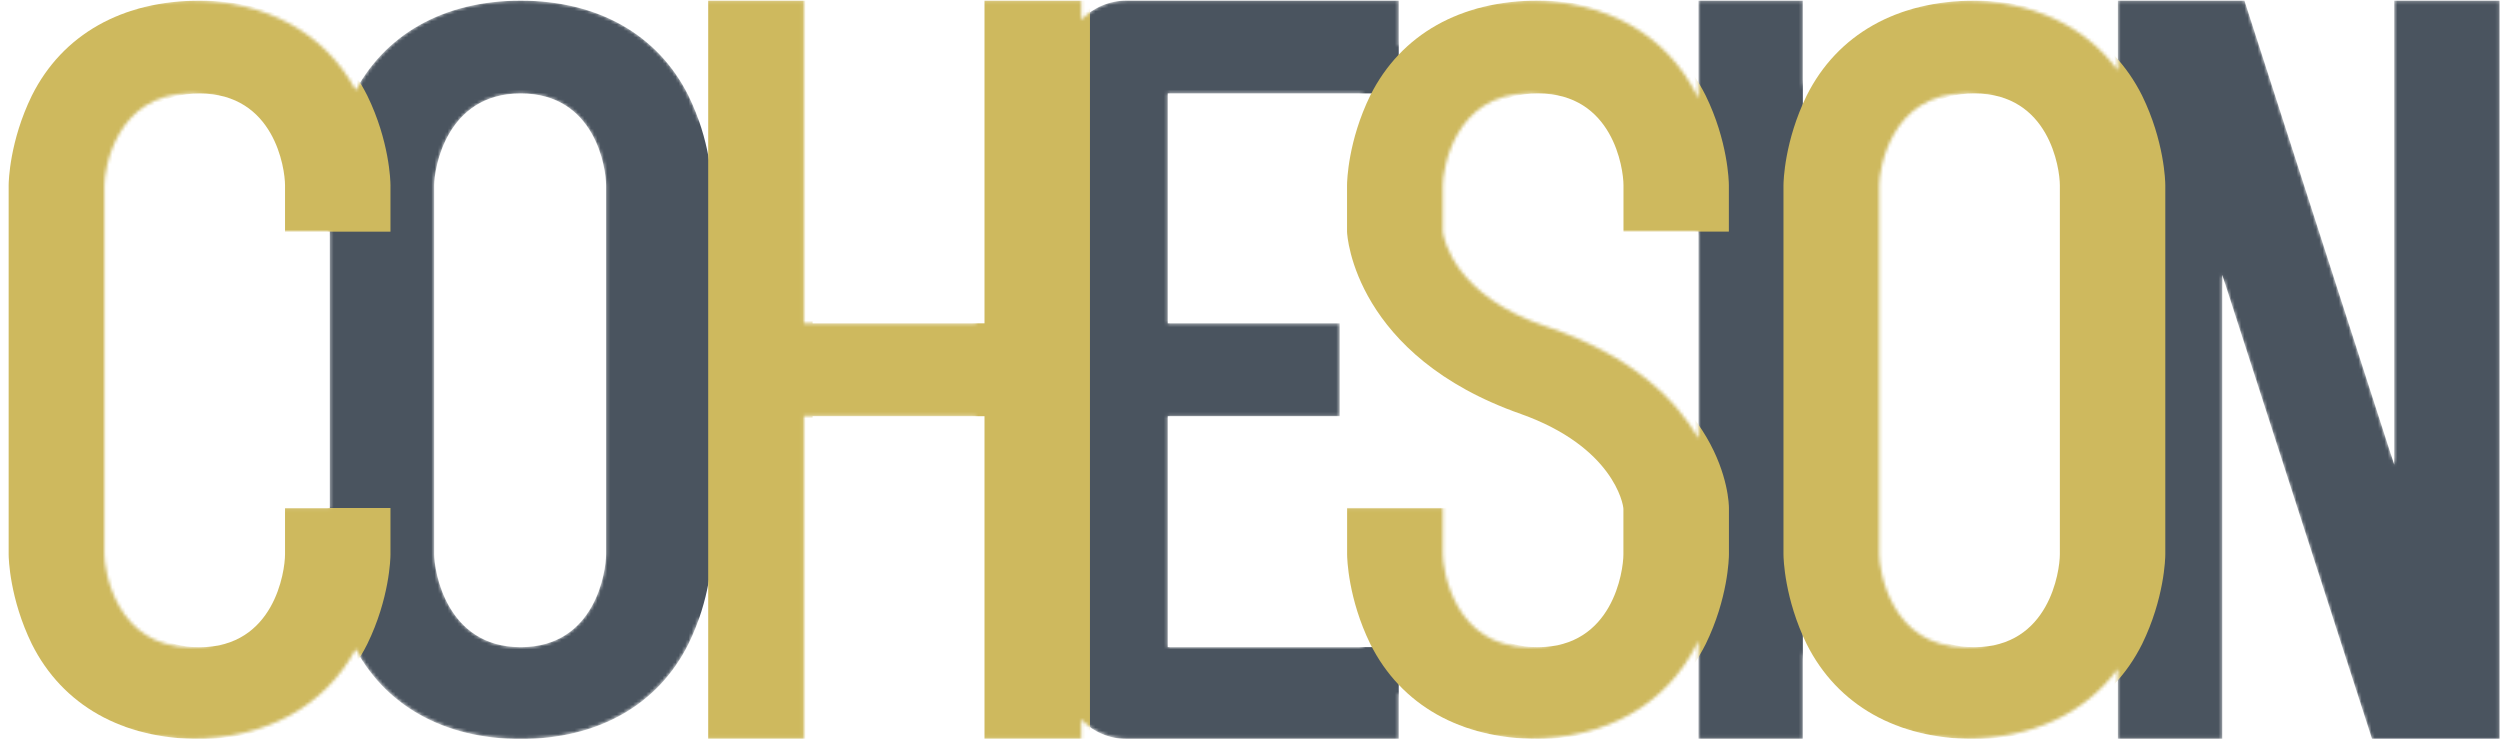 <svg width="768" height="227" viewBox="0 0 768 227" fill="none" xmlns="http://www.w3.org/2000/svg">
<mask id="mask0_3_31" style="mask-type:luminance" maskUnits="userSpaceOnUse" x="0" y="0" width="768" height="227">
<path d="M735.487 0.182V142.752L689.474 0.182H650.585V21.598C640.367 7.742 623.984 0.182 603.832 0.182C581.37 0.182 563.592 9.55 553.81 26.609V0.182H521.74V30.269C521.588 29.964 521.457 29.659 521.305 29.332C511.915 10.53 493.44 0.16 469.78 0.16C453.549 0.16 439.758 5.04 429.671 14.191V0.16H346.12C340.63 0.16 335.685 2.448 332.155 6.108V0.16H299.759V99.31H246.949V0.16H214.879V37.545C213.986 34.909 212.875 32.164 211.48 29.31C202.091 10.509 183.616 0.138 159.956 0.138C136.993 0.138 118.932 9.942 109.302 27.72C99.673 9.942 81.612 0.138 58.649 0.138C34.989 0.138 16.536 10.509 7.124 29.31C0.327 43.232 0 55.563 0 56.848V170.246C0 171.554 0.327 183.863 7.124 197.784C16.514 216.586 34.989 226.956 58.649 226.956C81.612 226.956 99.673 217.153 109.302 199.375C118.932 217.153 136.993 226.956 159.956 226.956C183.616 226.956 202.069 216.586 211.48 197.784C212.875 194.952 213.964 192.185 214.879 189.549V226.935H246.949V127.785H299.759V226.935H332.155V220.987C335.685 224.647 340.63 226.935 346.12 226.935H429.671V212.904C439.758 222.033 453.549 226.935 469.78 226.935C493.44 226.935 511.893 216.564 521.305 197.763C521.457 197.458 521.588 197.153 521.74 196.826V226.913H553.81V200.486C563.592 217.545 581.37 226.913 603.832 226.913C624.006 226.913 640.367 219.353 650.585 205.497V226.913H682.655V84.43L728.668 227H767.883V0.182H735.487ZM84.88 170.29C84.88 175.475 81.634 198.808 58.627 198.808C35.621 198.808 32.048 175.148 32.048 170.29V56.892C32.048 52.033 35.621 28.7 58.627 28.7C81.634 28.7 84.88 51.707 84.88 56.892V71.14H101.307V156.042H84.88V170.29ZM186.186 170.29C186.186 175.475 182.94 198.808 159.934 198.808C136.927 198.808 133.376 175.148 133.376 170.29V56.892C133.376 52.033 136.949 28.7 159.934 28.7C182.94 28.7 186.186 51.707 186.186 56.892V170.29ZM496.054 170.29C496.054 175.475 492.808 198.808 469.802 198.808C446.795 198.808 443.244 175.148 443.244 170.29V156.042H411.175V170.29C411.175 171.597 411.501 183.906 418.299 197.828C418.473 198.155 418.647 198.482 418.822 198.808H358.735V127.85H411.545V99.332H358.735V28.7H418.647C418.538 28.918 418.408 29.136 418.299 29.354C411.501 43.275 411.175 55.606 411.175 56.892V71.14C411.175 72.752 413.767 109.375 464.638 127.197C492.83 137.24 496.076 154.735 496.076 156.368V170.29H496.054ZM474.987 100.312C447.122 90.922 443.549 73.733 443.244 71.14V56.892C443.244 52.033 446.817 28.7 469.802 28.7C492.808 28.7 496.054 51.707 496.054 56.892V71.14H521.762V134.647C515.074 123.057 501.719 109.31 474.987 100.29V100.312ZM630.106 170.29C630.106 175.475 626.86 198.808 603.853 198.808C580.847 198.808 577.296 175.148 577.296 170.29V56.892C577.296 52.033 580.869 28.7 603.853 28.7C626.86 28.7 630.106 51.707 630.106 56.892V170.29Z" fill="white"/>
</mask>
<g mask="url(#mask0_3_31)">
<path d="M108.431 197.85C101.633 183.928 101.307 171.597 101.307 170.312V56.914C101.307 55.607 101.633 43.297 108.431 29.376C117.821 10.574 136.296 0.204 159.956 0.204C183.616 0.204 202.069 10.574 211.48 29.376C218.278 43.297 218.605 55.628 218.605 56.914V170.312C218.605 171.619 218.278 183.928 211.48 197.85C202.09 216.652 183.616 227.022 159.956 227.022C136.296 227.022 117.843 216.652 108.431 197.85ZM133.376 170.29C133.376 175.149 136.949 198.809 159.934 198.809C182.94 198.809 186.186 175.475 186.186 170.29V56.892C186.186 51.707 182.94 28.701 159.934 28.701C136.927 28.701 133.376 52.034 133.376 56.892V170.29Z" fill="#4A545F"/>
<path d="M358.734 28.7V99.332H411.545V127.85H358.734V198.808H429.693V227H346.142C335.379 227 326.665 218.285 326.665 207.523V19.659C326.665 8.896 335.379 0.182 346.142 0.182H429.693V28.7H358.734Z" fill="#4A545F"/>
<path d="M553.832 0.182V227H521.762V0.182H553.832Z" fill="#4A545F"/>
<path d="M767.905 227H728.689L682.676 84.43V227H650.607V0.182H689.495L735.508 142.752V0.182H767.905V227Z" fill="#4A545F"/>
<g filter="url(#filter0_d_3_31)">
<path d="M7.102 197.85C0.305 183.928 -0.022 171.597 -0.022 170.312V56.913C-0.022 55.606 0.305 43.297 7.102 29.375C16.492 10.574 34.967 0.203 58.627 0.203C82.287 0.203 100.74 10.574 110.152 29.375C116.949 43.297 117.276 55.628 117.276 56.913V71.162H84.88V56.913C84.88 51.728 81.633 28.722 58.627 28.722C35.621 28.722 32.048 52.055 32.048 56.913V170.312C32.048 175.17 35.621 198.83 58.627 198.83C81.633 198.83 84.88 175.497 84.88 170.312V156.063H117.276V170.312C117.276 171.619 116.949 183.928 110.152 197.85C100.762 216.651 82.287 227.022 58.627 227.022C34.967 227.022 16.514 216.651 7.102 197.85Z" fill="#CEB95E"/>
</g>
<g filter="url(#filter1_d_3_31)">
<path d="M332.155 0.182V227H299.759V127.85H246.948V227H214.879V0.182H246.948V99.332H299.759V0.182H332.155Z" fill="#CEB95E"/>
</g>
<g filter="url(#filter2_d_3_31)">
<path d="M496.054 71.14V56.892C496.054 51.707 492.808 28.7 469.802 28.7C446.795 28.7 443.244 52.033 443.244 56.892V71.14C443.571 73.733 447.122 90.9 474.987 100.312C527.797 118.133 528.451 154.43 528.451 156.042V170.29C528.451 171.597 528.124 183.907 521.326 197.828C511.936 216.63 493.462 227 469.802 227C446.142 227 427.689 216.63 418.277 197.828C411.479 183.907 411.153 171.575 411.153 170.29V156.042H443.222V170.29C443.222 175.148 446.795 198.808 469.78 198.808C492.764 198.808 496.032 175.475 496.032 170.29V156.369C496.032 154.756 492.786 137.262 464.595 127.197C413.723 109.375 411.131 72.752 411.131 71.14V56.892C411.131 55.585 411.458 43.275 418.255 29.354C427.645 10.552 446.12 0.182 469.78 0.182C493.44 0.182 511.893 10.552 521.305 29.354C528.102 43.275 528.429 55.606 528.429 56.892V71.14H496.032H496.054Z" fill="#CEB95E"/>
</g>
<g filter="url(#filter3_d_3_31)">
<path d="M552.329 197.85C545.531 183.928 545.205 171.597 545.205 170.312V56.914C545.205 55.607 545.531 43.297 552.329 29.376C561.719 10.574 580.193 0.204 603.854 0.204C627.514 0.204 645.967 10.574 655.378 29.376C662.176 43.297 662.502 55.628 662.502 56.914V170.312C662.502 171.619 662.176 183.928 655.378 197.85C645.988 216.652 627.514 227.022 603.854 227.022C580.193 227.022 561.74 216.652 552.329 197.85ZM577.296 170.29C577.296 175.149 580.869 198.809 603.854 198.809C626.86 198.809 630.106 175.475 630.106 170.29V56.892C630.106 51.707 626.86 28.701 603.854 28.701C580.847 28.701 577.296 52.034 577.296 56.892V170.29Z" fill="#CEB95E"/>
</g>
</g>
<defs>
<filter id="filter0_d_3_31" x="-3.022" y="-5.477" width="128.658" height="238.178" filterUnits="userSpaceOnUse" color-interpolation-filters="sRGB">
<feFlood flood-opacity="0" result="BackgroundImageFix"/>
<feColorMatrix in="SourceAlpha" type="matrix" values="0 0 0 0 0 0 0 0 0 0 0 0 0 0 0 0 0 0 127 0" result="hardAlpha"/>
<feOffset dx="2.68"/>
<feGaussianBlur stdDeviation="2.84"/>
<feColorMatrix type="matrix" values="0 0 0 0 0.137 0 0 0 0 0.122 0 0 0 0 0.125 0 0 0 0.45 0"/>
<feBlend mode="normal" in2="BackgroundImageFix" result="effect1_dropShadow_3_31"/>
<feBlend mode="normal" in="SourceGraphic" in2="effect1_dropShadow_3_31" result="shape"/>
</filter>
<filter id="filter1_d_3_31" x="211.879" y="-5.498" width="128.636" height="238.178" filterUnits="userSpaceOnUse" color-interpolation-filters="sRGB">
<feFlood flood-opacity="0" result="BackgroundImageFix"/>
<feColorMatrix in="SourceAlpha" type="matrix" values="0 0 0 0 0 0 0 0 0 0 0 0 0 0 0 0 0 0 127 0" result="hardAlpha"/>
<feOffset dx="2.68"/>
<feGaussianBlur stdDeviation="2.84"/>
<feColorMatrix type="matrix" values="0 0 0 0 0.137 0 0 0 0 0.122 0 0 0 0 0.125 0 0 0 0.45 0"/>
<feBlend mode="normal" in2="BackgroundImageFix" result="effect1_dropShadow_3_31"/>
<feBlend mode="normal" in="SourceGraphic" in2="effect1_dropShadow_3_31" result="shape"/>
</filter>
<filter id="filter2_d_3_31" x="408.131" y="-5.498" width="128.68" height="238.178" filterUnits="userSpaceOnUse" color-interpolation-filters="sRGB">
<feFlood flood-opacity="0" result="BackgroundImageFix"/>
<feColorMatrix in="SourceAlpha" type="matrix" values="0 0 0 0 0 0 0 0 0 0 0 0 0 0 0 0 0 0 127 0" result="hardAlpha"/>
<feOffset dx="2.68"/>
<feGaussianBlur stdDeviation="2.84"/>
<feColorMatrix type="matrix" values="0 0 0 0 0.137 0 0 0 0 0.122 0 0 0 0 0.125 0 0 0 0.45 0"/>
<feBlend mode="normal" in2="BackgroundImageFix" result="effect1_dropShadow_3_31"/>
<feBlend mode="normal" in="SourceGraphic" in2="effect1_dropShadow_3_31" result="shape"/>
</filter>
<filter id="filter3_d_3_31" x="542.205" y="-5.476" width="128.658" height="238.178" filterUnits="userSpaceOnUse" color-interpolation-filters="sRGB">
<feFlood flood-opacity="0" result="BackgroundImageFix"/>
<feColorMatrix in="SourceAlpha" type="matrix" values="0 0 0 0 0 0 0 0 0 0 0 0 0 0 0 0 0 0 127 0" result="hardAlpha"/>
<feOffset dx="2.68"/>
<feGaussianBlur stdDeviation="2.84"/>
<feColorMatrix type="matrix" values="0 0 0 0 0.137 0 0 0 0 0.122 0 0 0 0 0.125 0 0 0 0.45 0"/>
<feBlend mode="normal" in2="BackgroundImageFix" result="effect1_dropShadow_3_31"/>
<feBlend mode="normal" in="SourceGraphic" in2="effect1_dropShadow_3_31" result="shape"/>
</filter>
</defs>
</svg>
